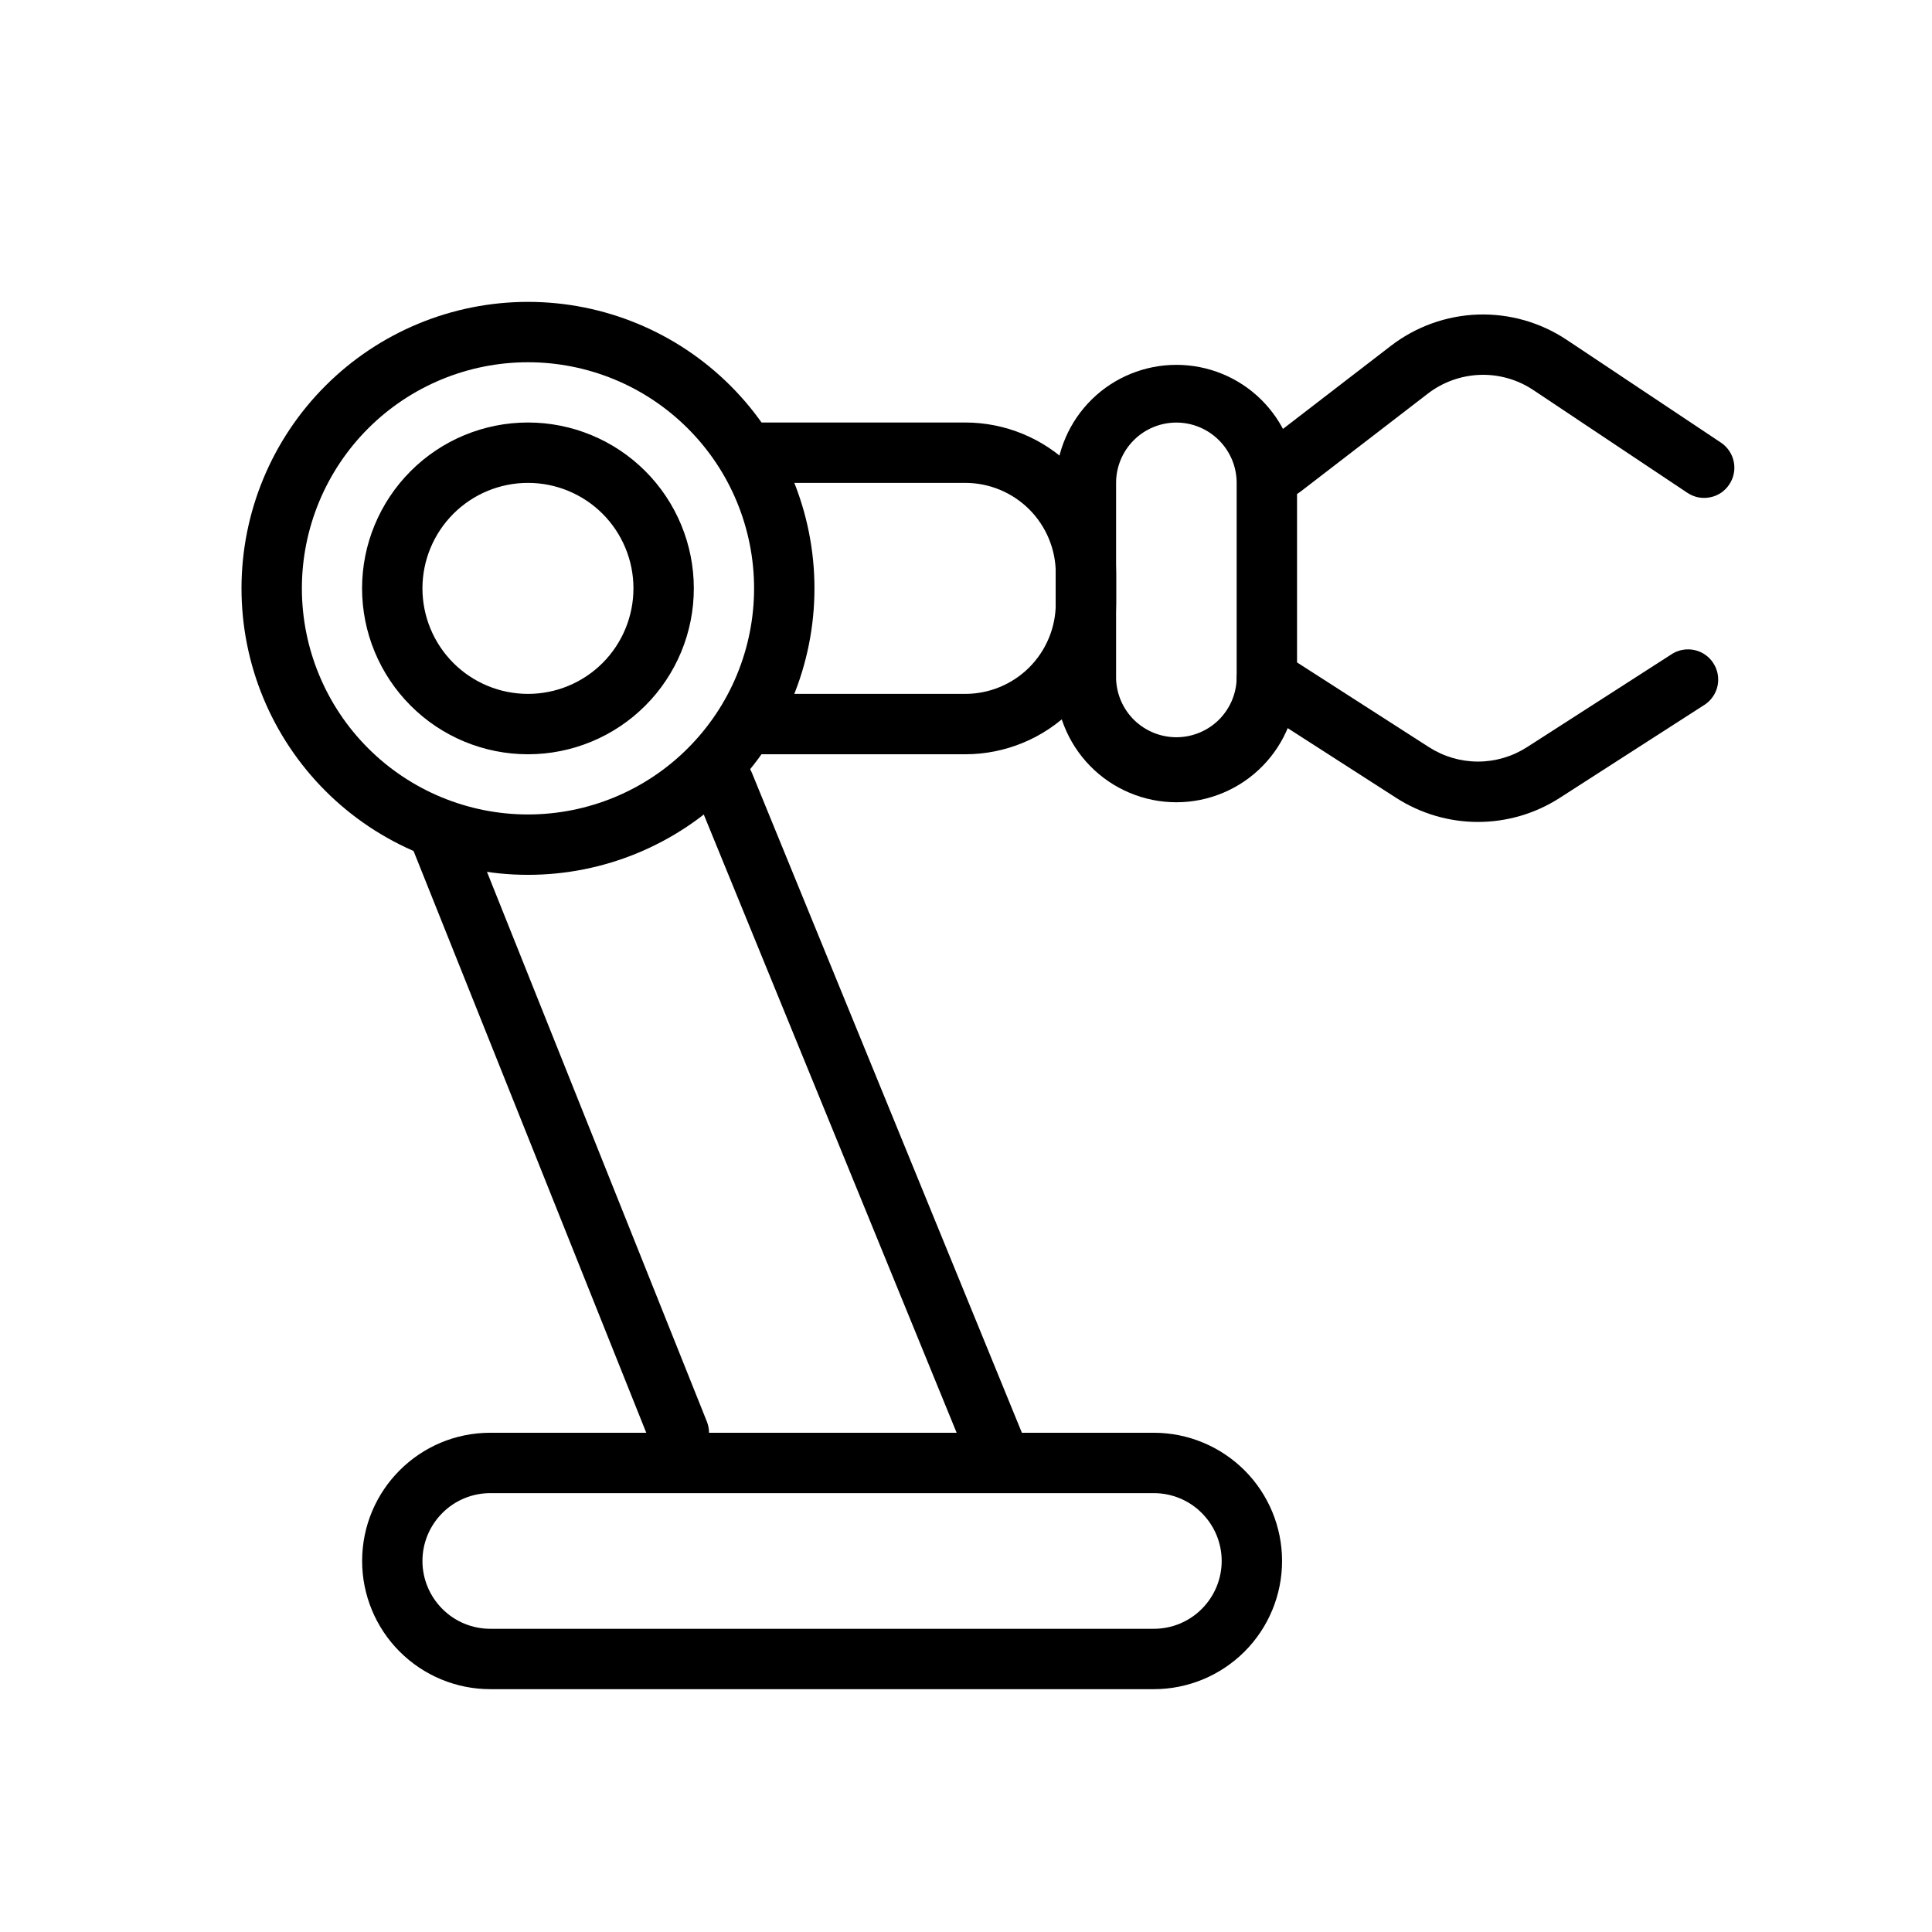 <svg width="32" height="32" viewBox="0 0 32 32" fill="none" xmlns="http://www.w3.org/2000/svg">
<g clip-path="url(#clip0_1_1441)">
<g clip-path="url(#clip1_1_1441)">
<path fill-rule="evenodd" clip-rule="evenodd" d="M5.998 25.855C5.998 24.682 6.948 23.731 8.121 23.731H19.111C19.674 23.731 20.214 23.955 20.613 24.353C21.011 24.751 21.235 25.291 21.235 25.855C21.235 26.418 21.011 26.958 20.613 27.356C20.214 27.754 19.674 27.978 19.111 27.978H8.121C7.558 27.978 7.018 27.754 6.62 27.356C6.222 26.958 5.998 26.418 5.998 25.855ZM8.121 24.731C7.823 24.731 7.537 24.849 7.327 25.06C7.116 25.271 6.997 25.556 6.997 25.855C6.997 26.152 7.116 26.438 7.327 26.649C7.537 26.86 7.823 26.978 8.121 26.978H19.111C19.409 26.978 19.695 26.86 19.905 26.649C20.116 26.438 20.235 26.152 20.235 25.855C20.235 25.556 20.116 25.271 19.905 25.06C19.695 24.849 19.409 24.731 19.111 24.731H8.121Z" fill="black"/>
<path fill-rule="evenodd" clip-rule="evenodd" d="M7.062 13.278C7.185 13.229 7.323 13.23 7.445 13.282C7.566 13.335 7.663 13.433 7.712 13.556L11.708 23.546C11.732 23.607 11.745 23.672 11.744 23.738C11.743 23.804 11.729 23.869 11.704 23.929C11.678 23.989 11.64 24.044 11.593 24.09C11.546 24.136 11.491 24.172 11.43 24.197C11.368 24.221 11.303 24.233 11.238 24.232C11.172 24.232 11.107 24.218 11.047 24.192C10.986 24.166 10.931 24.129 10.886 24.082C10.84 24.035 10.803 23.979 10.779 23.918L6.783 13.928C6.759 13.867 6.746 13.802 6.747 13.736C6.748 13.67 6.762 13.606 6.788 13.545C6.814 13.485 6.851 13.43 6.898 13.384C6.945 13.338 7.001 13.302 7.062 13.278ZM11.803 12.53C11.926 12.48 12.063 12.48 12.185 12.531C12.308 12.583 12.405 12.68 12.455 12.803L16.951 23.793C16.976 23.854 16.988 23.919 16.988 23.985C16.988 24.05 16.974 24.115 16.949 24.176C16.924 24.236 16.887 24.291 16.84 24.337C16.793 24.384 16.738 24.42 16.677 24.445C16.616 24.47 16.551 24.482 16.485 24.482C16.42 24.482 16.355 24.468 16.294 24.443C16.234 24.418 16.179 24.381 16.133 24.334C16.086 24.287 16.05 24.232 16.025 24.171L11.53 13.181C11.48 13.058 11.481 12.921 11.532 12.799C11.583 12.677 11.681 12.58 11.803 12.53Z" fill="black"/>
<path fill-rule="evenodd" clip-rule="evenodd" d="M8.745 13.49C9.237 13.49 9.724 13.393 10.178 13.205C10.633 13.017 11.045 12.741 11.393 12.393C11.741 12.045 12.017 11.633 12.205 11.178C12.393 10.724 12.49 10.237 12.49 9.745C12.49 9.253 12.393 8.766 12.205 8.312C12.017 7.857 11.741 7.445 11.393 7.097C11.045 6.749 10.633 6.473 10.178 6.285C9.724 6.097 9.237 6 8.745 6C7.752 6 6.799 6.395 6.097 7.097C5.395 7.799 5 8.752 5 9.745C5 10.738 5.395 11.691 6.097 12.393C6.799 13.095 7.752 13.49 8.745 13.49ZM8.745 14.49C10.004 14.49 11.21 13.99 12.1 13.1C12.99 12.21 13.49 11.004 13.49 9.745C13.49 8.487 12.99 7.28 12.1 6.39C11.21 5.5 10.004 5 8.745 5C7.487 5 6.28 5.5 5.39 6.39C4.5 7.28 4 8.487 4 9.745C4 11.004 4.5 12.21 5.39 13.1C6.28 13.99 7.487 14.49 8.745 14.49Z" fill="black"/>
<path fill-rule="evenodd" clip-rule="evenodd" d="M8.745 11.493C9.208 11.493 9.653 11.309 9.981 10.981C10.308 10.653 10.492 10.209 10.492 9.745C10.492 9.282 10.308 8.838 9.981 8.51C9.653 8.182 9.208 7.998 8.745 7.998C8.282 7.998 7.837 8.182 7.509 8.51C7.182 8.838 6.997 9.282 6.997 9.745C6.997 10.209 7.182 10.653 7.509 10.981C7.837 11.309 8.282 11.493 8.745 11.493ZM8.745 12.493C9.106 12.493 9.463 12.422 9.796 12.284C10.13 12.146 10.433 11.943 10.688 11.688C10.943 11.433 11.145 11.13 11.283 10.797C11.421 10.464 11.492 10.106 11.492 9.745C11.492 9.385 11.421 9.027 11.283 8.694C11.145 8.361 10.943 8.058 10.688 7.803C10.433 7.548 10.13 7.345 9.796 7.207C9.463 7.069 9.106 6.998 8.745 6.998C8.016 6.998 7.317 7.287 6.802 7.803C6.287 8.318 5.997 9.017 5.997 9.745C5.997 10.474 6.287 11.173 6.802 11.688C7.317 12.204 8.016 12.493 8.745 12.493ZM15.987 7.998H12.492V6.998H15.987C16.65 6.998 17.286 7.261 17.755 7.73C18.224 8.199 18.487 8.835 18.487 9.498V9.993C18.487 10.656 18.224 11.292 17.755 11.761C17.286 12.23 16.65 12.493 15.987 12.493H12.492V11.493H15.987C16.385 11.493 16.766 11.335 17.048 11.054C17.329 10.772 17.487 10.391 17.487 9.993V9.498C17.487 9.1 17.329 8.719 17.048 8.437C16.766 8.156 16.385 7.998 15.987 7.998Z" fill="black"/>
<path fill-rule="evenodd" clip-rule="evenodd" d="M19.485 6.999C19.22 6.999 18.966 7.104 18.779 7.291C18.592 7.478 18.486 7.732 18.486 7.997V11.244C18.494 11.503 18.603 11.749 18.789 11.93C18.976 12.11 19.225 12.211 19.485 12.211C19.744 12.211 19.993 12.11 20.18 11.93C20.366 11.749 20.475 11.503 20.483 11.244V7.997C20.483 7.733 20.377 7.479 20.19 7.292C20.003 7.105 19.749 6.999 19.485 6.999ZM17.486 7.997C17.498 7.475 17.713 6.978 18.087 6.612C18.46 6.247 18.962 6.043 19.485 6.043C20.007 6.043 20.509 6.247 20.882 6.612C21.256 6.978 21.471 7.475 21.483 7.997V11.244C21.489 11.51 21.442 11.775 21.344 12.023C21.246 12.27 21.1 12.496 20.914 12.686C20.728 12.877 20.505 13.028 20.26 13.131C20.014 13.235 19.751 13.288 19.485 13.288C19.218 13.288 18.955 13.235 18.709 13.131C18.464 13.028 18.241 12.877 18.055 12.686C17.869 12.496 17.723 12.27 17.625 12.023C17.527 11.775 17.48 11.51 17.486 11.244V7.997Z" fill="black"/>
<path fill-rule="evenodd" clip-rule="evenodd" d="M25.396 6.46C25.135 6.286 24.826 6.198 24.513 6.209C24.2 6.22 23.897 6.329 23.649 6.52L21.539 8.144C21.487 8.184 21.427 8.213 21.364 8.231C21.301 8.248 21.234 8.252 21.169 8.244C21.038 8.226 20.918 8.158 20.837 8.053C20.757 7.947 20.721 7.814 20.738 7.683C20.755 7.551 20.824 7.432 20.929 7.351L23.039 5.727C23.453 5.409 23.957 5.228 24.479 5.21C25.001 5.193 25.515 5.339 25.95 5.629L28.504 7.331C28.559 7.367 28.605 7.414 28.642 7.469C28.679 7.523 28.704 7.585 28.717 7.649C28.73 7.713 28.73 7.78 28.717 7.844C28.704 7.909 28.679 7.97 28.642 8.024C28.606 8.079 28.559 8.126 28.505 8.163C28.45 8.199 28.389 8.225 28.324 8.237C28.26 8.25 28.194 8.25 28.129 8.238C28.065 8.225 28.004 8.199 27.949 8.163L25.396 6.46ZM20.563 10.974C20.635 10.863 20.748 10.784 20.877 10.756C21.006 10.728 21.142 10.753 21.253 10.824L23.669 12.376C23.911 12.531 24.192 12.614 24.48 12.614C24.768 12.614 25.049 12.531 25.291 12.376L27.706 10.824C27.817 10.759 27.95 10.739 28.075 10.769C28.201 10.799 28.31 10.876 28.379 10.985C28.449 11.093 28.474 11.224 28.45 11.351C28.425 11.477 28.352 11.59 28.247 11.664L25.832 13.217C25.429 13.476 24.959 13.614 24.48 13.614C24.001 13.614 23.531 13.476 23.128 13.217L20.713 11.665C20.602 11.593 20.523 11.48 20.495 11.351C20.467 11.221 20.491 11.085 20.563 10.974Z" fill="black"/>
</g>
</g>
<defs>
<clipPath id="clip0_1_1441">
<rect width="32" height="32" fill="white"/>
</clipPath>
<clipPath id="clip1_1_1441">
<rect width="32" height="32" fill="white"/>
</clipPath>
</defs>
</svg>
